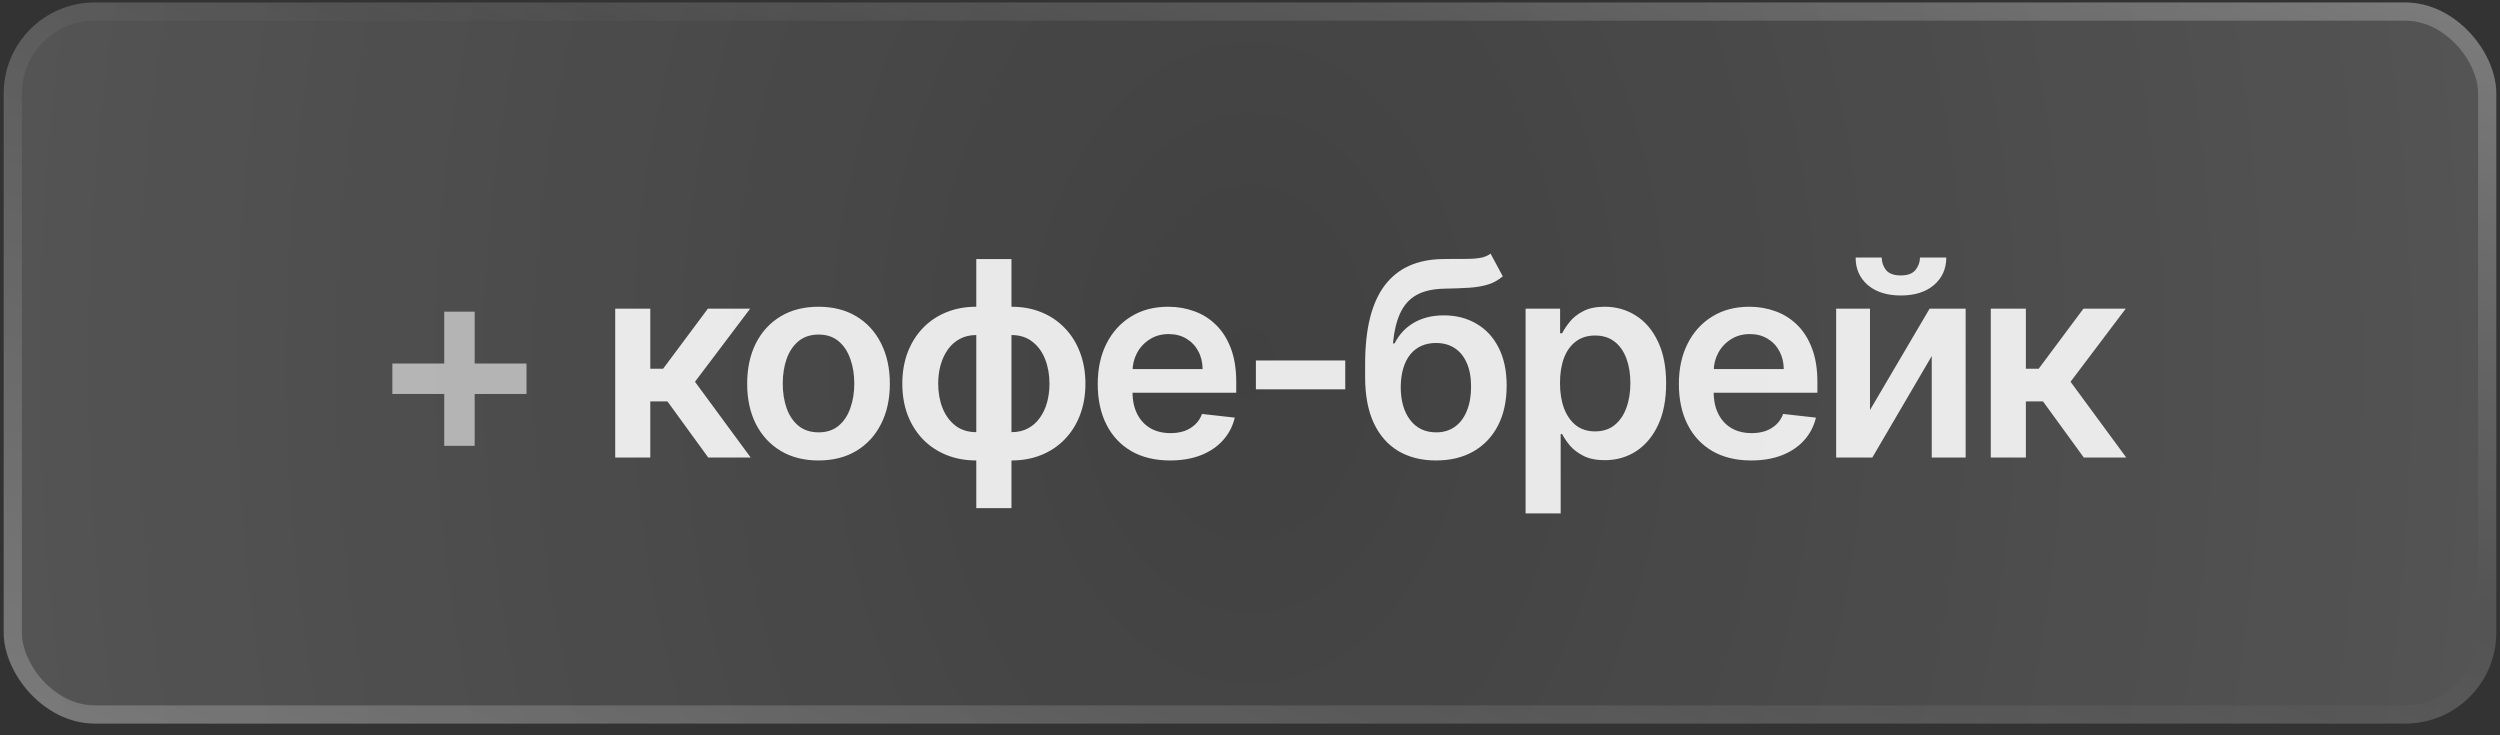 <?xml version="1.0" encoding="UTF-8"?> <svg xmlns="http://www.w3.org/2000/svg" width="119" height="35" viewBox="0 0 119 35" fill="none"><rect x="0" y="0" width="119" height="35" fill="#333333" stroke="none"/><rect x="0.176" y="0.118" width="118.648" height="34.324" rx="4.331" fill="white" fill-opacity="0.07"></rect><rect x="0.176" y="0.118" width="118.648" height="34.324" rx="4.331" fill="url(#paint0_radial_144_6121)" fill-opacity="0.2"></rect><rect x="0.609" y="0.551" width="117.782" height="33.458" rx="3.898" stroke="url(#paint1_linear_144_6121)" stroke-opacity="0.49" stroke-width="0.866"></rect><rect x="0.609" y="0.551" width="117.782" height="33.458" rx="3.898" stroke="url(#paint2_linear_144_6121)" stroke-opacity="0.24" stroke-width="0.866"></rect><path d="M21.145 21.222V14.836H22.594V21.222H21.145ZM18.677 18.753V17.304H25.062V18.753H18.677Z" fill="white" fill-opacity="0.58"></path><path d="M29.284 21.78V14.693H30.954V17.553H31.563L33.695 14.693H35.707L33.081 18.172L35.734 21.78H33.713L31.771 19.108H30.954V21.78H29.284ZM38.961 21.918C38.269 21.918 37.669 21.766 37.162 21.462C36.654 21.157 36.26 20.731 35.98 20.183C35.704 19.636 35.565 18.996 35.565 18.264C35.565 17.532 35.704 16.891 35.98 16.34C36.26 15.789 36.654 15.362 37.162 15.057C37.669 14.753 38.269 14.601 38.961 14.601C39.653 14.601 40.253 14.753 40.761 15.057C41.268 15.362 41.66 15.789 41.937 16.34C42.217 16.891 42.357 17.532 42.357 18.264C42.357 18.996 42.217 19.636 41.937 20.183C41.66 20.731 41.268 21.157 40.761 21.462C40.253 21.766 39.653 21.918 38.961 21.918ZM38.97 20.58C39.346 20.58 39.659 20.477 39.912 20.271C40.164 20.062 40.352 19.782 40.474 19.431C40.601 19.081 40.664 18.69 40.664 18.259C40.664 17.826 40.601 17.433 40.474 17.083C40.352 16.729 40.164 16.448 39.912 16.238C39.659 16.029 39.346 15.925 38.97 15.925C38.586 15.925 38.266 16.029 38.011 16.238C37.758 16.448 37.569 16.729 37.443 17.083C37.32 17.433 37.259 17.826 37.259 18.259C37.259 18.69 37.32 19.081 37.443 19.431C37.569 19.782 37.758 20.062 38.011 20.271C38.266 20.477 38.586 20.58 38.97 20.58ZM46.471 24.188V12.331H48.146V24.188H46.471ZM46.471 21.918C45.951 21.918 45.476 21.831 45.045 21.655C44.614 21.48 44.242 21.231 43.929 20.908C43.618 20.585 43.377 20.2 43.204 19.754C43.035 19.305 42.95 18.808 42.95 18.264C42.95 17.72 43.035 17.223 43.204 16.774C43.377 16.325 43.618 15.939 43.929 15.616C44.242 15.29 44.614 15.039 45.045 14.864C45.476 14.688 45.951 14.601 46.471 14.601H46.826V21.918H46.471ZM46.471 20.571H46.678V15.948H46.471C46.176 15.948 45.914 16.009 45.687 16.132C45.462 16.252 45.273 16.42 45.119 16.635C44.968 16.848 44.853 17.094 44.773 17.374C44.696 17.65 44.658 17.947 44.658 18.264C44.658 18.686 44.727 19.072 44.865 19.422C45.004 19.77 45.207 20.048 45.474 20.257C45.745 20.466 46.077 20.571 46.471 20.571ZM48.146 21.918H47.791V14.601H48.146C48.666 14.601 49.141 14.688 49.572 14.864C50.002 15.039 50.373 15.29 50.684 15.616C50.997 15.939 51.239 16.325 51.408 16.774C51.58 17.223 51.666 17.72 51.666 18.264C51.666 18.808 51.58 19.305 51.408 19.754C51.239 20.2 50.997 20.585 50.684 20.908C50.373 21.231 50.002 21.48 49.572 21.655C49.141 21.831 48.666 21.918 48.146 21.918ZM48.146 20.571C48.444 20.571 48.706 20.511 48.93 20.391C49.155 20.271 49.342 20.105 49.493 19.893C49.647 19.68 49.762 19.436 49.839 19.159C49.916 18.879 49.955 18.581 49.955 18.264C49.955 17.843 49.887 17.457 49.751 17.106C49.616 16.755 49.413 16.475 49.142 16.266C48.875 16.054 48.543 15.948 48.146 15.948H47.938V20.571H48.146ZM55.694 21.918C54.983 21.918 54.369 21.771 53.853 21.475C53.339 21.177 52.944 20.756 52.667 20.211C52.39 19.664 52.252 19.019 52.252 18.278C52.252 17.549 52.39 16.909 52.667 16.358C52.947 15.805 53.337 15.374 53.839 15.067C54.34 14.756 54.929 14.601 55.606 14.601C56.043 14.601 56.455 14.671 56.843 14.813C57.233 14.951 57.578 15.166 57.876 15.459C58.178 15.751 58.414 16.123 58.587 16.575C58.759 17.024 58.845 17.56 58.845 18.181V18.693H53.036V17.567H57.244C57.241 17.247 57.172 16.963 57.036 16.714C56.901 16.462 56.712 16.263 56.469 16.119C56.229 15.974 55.949 15.902 55.629 15.902C55.288 15.902 54.988 15.985 54.729 16.151C54.471 16.314 54.269 16.529 54.125 16.797C53.983 17.061 53.911 17.352 53.908 17.669V18.652C53.908 19.064 53.983 19.418 54.134 19.713C54.285 20.005 54.495 20.23 54.766 20.387C55.037 20.54 55.354 20.617 55.717 20.617C55.96 20.617 56.18 20.583 56.377 20.516C56.573 20.445 56.744 20.342 56.889 20.206C57.033 20.071 57.142 19.904 57.216 19.704L58.776 19.879C58.677 20.291 58.49 20.651 58.213 20.959C57.939 21.263 57.588 21.5 57.161 21.669C56.733 21.835 56.244 21.918 55.694 21.918ZM64.034 17.157V18.532H59.78V17.157H64.034ZM70.951 12.072L71.532 13.152C71.326 13.33 71.095 13.459 70.84 13.539C70.585 13.619 70.285 13.672 69.94 13.696C69.599 13.718 69.193 13.733 68.722 13.742C68.193 13.755 67.761 13.855 67.426 14.042C67.09 14.23 66.834 14.514 66.655 14.896C66.477 15.274 66.36 15.757 66.305 16.345H66.383C66.604 15.911 66.915 15.58 67.315 15.353C67.715 15.125 68.184 15.011 68.722 15.011C69.31 15.011 69.828 15.143 70.277 15.408C70.729 15.669 71.082 16.049 71.334 16.548C71.589 17.046 71.717 17.649 71.717 18.356C71.717 19.085 71.58 19.718 71.306 20.253C71.032 20.785 70.643 21.195 70.139 21.485C69.637 21.774 69.042 21.918 68.353 21.918C67.667 21.918 67.07 21.769 66.563 21.471C66.058 21.169 65.668 20.725 65.391 20.137C65.117 19.547 64.98 18.819 64.98 17.955V17.318C64.98 15.651 65.291 14.407 65.912 13.585C66.534 12.764 67.455 12.346 68.676 12.331C69.039 12.324 69.364 12.323 69.65 12.326C69.939 12.329 70.191 12.315 70.406 12.284C70.622 12.254 70.803 12.183 70.951 12.072ZM68.362 20.58C68.704 20.58 68.999 20.493 69.248 20.317C69.497 20.139 69.688 19.887 69.82 19.561C69.956 19.235 70.023 18.849 70.023 18.402C70.023 17.963 69.956 17.589 69.82 17.281C69.685 16.971 69.493 16.734 69.244 16.571C68.994 16.408 68.698 16.326 68.353 16.326C68.095 16.326 67.862 16.372 67.656 16.465C67.45 16.557 67.275 16.692 67.13 16.871C66.986 17.049 66.875 17.266 66.798 17.521C66.721 17.776 66.68 18.07 66.674 18.402C66.674 19.07 66.824 19.601 67.126 19.994C67.427 20.385 67.839 20.58 68.362 20.58ZM72.618 24.438V14.693H74.261V15.865H74.358C74.444 15.693 74.565 15.509 74.722 15.316C74.879 15.119 75.091 14.951 75.359 14.813C75.626 14.671 75.968 14.601 76.383 14.601C76.931 14.601 77.424 14.741 77.864 15.02C78.307 15.297 78.658 15.708 78.916 16.252C79.178 16.794 79.308 17.458 79.308 18.246C79.308 19.024 79.181 19.685 78.925 20.23C78.67 20.774 78.323 21.189 77.883 21.475C77.443 21.762 76.944 21.904 76.388 21.904C75.982 21.904 75.645 21.837 75.377 21.701C75.11 21.566 74.894 21.403 74.731 21.212C74.571 21.019 74.447 20.836 74.358 20.663H74.288V24.438H72.618ZM74.256 18.236C74.256 18.695 74.321 19.096 74.45 19.441C74.582 19.785 74.771 20.054 75.017 20.248C75.266 20.439 75.568 20.534 75.922 20.534C76.291 20.534 76.6 20.436 76.849 20.239C77.098 20.039 77.286 19.767 77.412 19.422C77.541 19.075 77.606 18.679 77.606 18.236C77.606 17.797 77.543 17.406 77.417 17.064C77.29 16.723 77.103 16.455 76.854 16.262C76.605 16.068 76.294 15.971 75.922 15.971C75.565 15.971 75.262 16.065 75.013 16.252C74.763 16.44 74.574 16.703 74.445 17.041C74.319 17.38 74.256 17.778 74.256 18.236ZM83.356 21.918C82.646 21.918 82.032 21.771 81.515 21.475C81.002 21.177 80.606 20.756 80.33 20.211C80.053 19.664 79.914 19.019 79.914 18.278C79.914 17.549 80.053 16.909 80.33 16.358C80.61 15.805 81 15.374 81.502 15.067C82.003 14.756 82.592 14.601 83.269 14.601C83.706 14.601 84.118 14.671 84.505 14.813C84.896 14.951 85.24 15.166 85.539 15.459C85.84 15.751 86.077 16.123 86.249 16.575C86.422 17.024 86.508 17.56 86.508 18.181V18.693H80.699V17.567H84.907C84.904 17.247 84.834 16.963 84.699 16.714C84.564 16.462 84.375 16.263 84.132 16.119C83.892 15.974 83.612 15.902 83.292 15.902C82.95 15.902 82.65 15.985 82.392 16.151C82.134 16.314 81.932 16.529 81.788 16.797C81.646 17.061 81.574 17.352 81.571 17.669V18.652C81.571 19.064 81.646 19.418 81.797 19.713C81.948 20.005 82.158 20.23 82.429 20.387C82.7 20.54 83.016 20.617 83.379 20.617C83.623 20.617 83.842 20.583 84.039 20.516C84.236 20.445 84.407 20.342 84.551 20.206C84.696 20.071 84.805 19.904 84.879 19.704L86.439 19.879C86.34 20.291 86.153 20.651 85.876 20.959C85.602 21.263 85.251 21.5 84.824 21.669C84.396 21.835 83.907 21.918 83.356 21.918ZM89.011 19.519L91.849 14.693H93.565V21.78H91.951V16.949L89.122 21.78H87.401V14.693H89.011V19.519ZM91.392 12.257H92.643C92.643 12.795 92.447 13.232 92.057 13.567C91.669 13.899 91.143 14.065 90.479 14.065C89.82 14.065 89.296 13.899 88.905 13.567C88.518 13.232 88.325 12.795 88.329 12.257H89.57C89.57 12.478 89.637 12.677 89.773 12.852C89.911 13.024 90.146 13.11 90.479 13.11C90.805 13.11 91.037 13.024 91.175 12.852C91.317 12.68 91.389 12.481 91.392 12.257ZM94.761 21.78V14.693H96.431V17.553H97.04L99.172 14.693H101.184L98.558 18.172L101.211 21.78H99.19L97.248 19.108H96.431V21.78H94.761Z" fill="white" fill-opacity="0.88"></path><defs><radialGradient id="paint0_radial_144_6121" cx="0" cy="0" r="1" gradientUnits="userSpaceOnUse" gradientTransform="translate(59.5 17.28) scale(120.656 176.092)"><stop stop-color="white" stop-opacity="0"></stop><stop offset="1" stop-color="white"></stop></radialGradient><linearGradient id="paint1_linear_144_6121" x1="156.764" y1="-19.516" x2="141.433" y2="35.208" gradientUnits="userSpaceOnUse"><stop stop-color="white"></stop><stop offset="1" stop-color="white" stop-opacity="0"></stop></linearGradient><linearGradient id="paint2_linear_144_6121" x1="26.685" y1="46.312" x2="40.434" y2="4.678" gradientUnits="userSpaceOnUse"><stop stop-color="white"></stop><stop offset="1" stop-color="white" stop-opacity="0"></stop></linearGradient></defs></svg> 